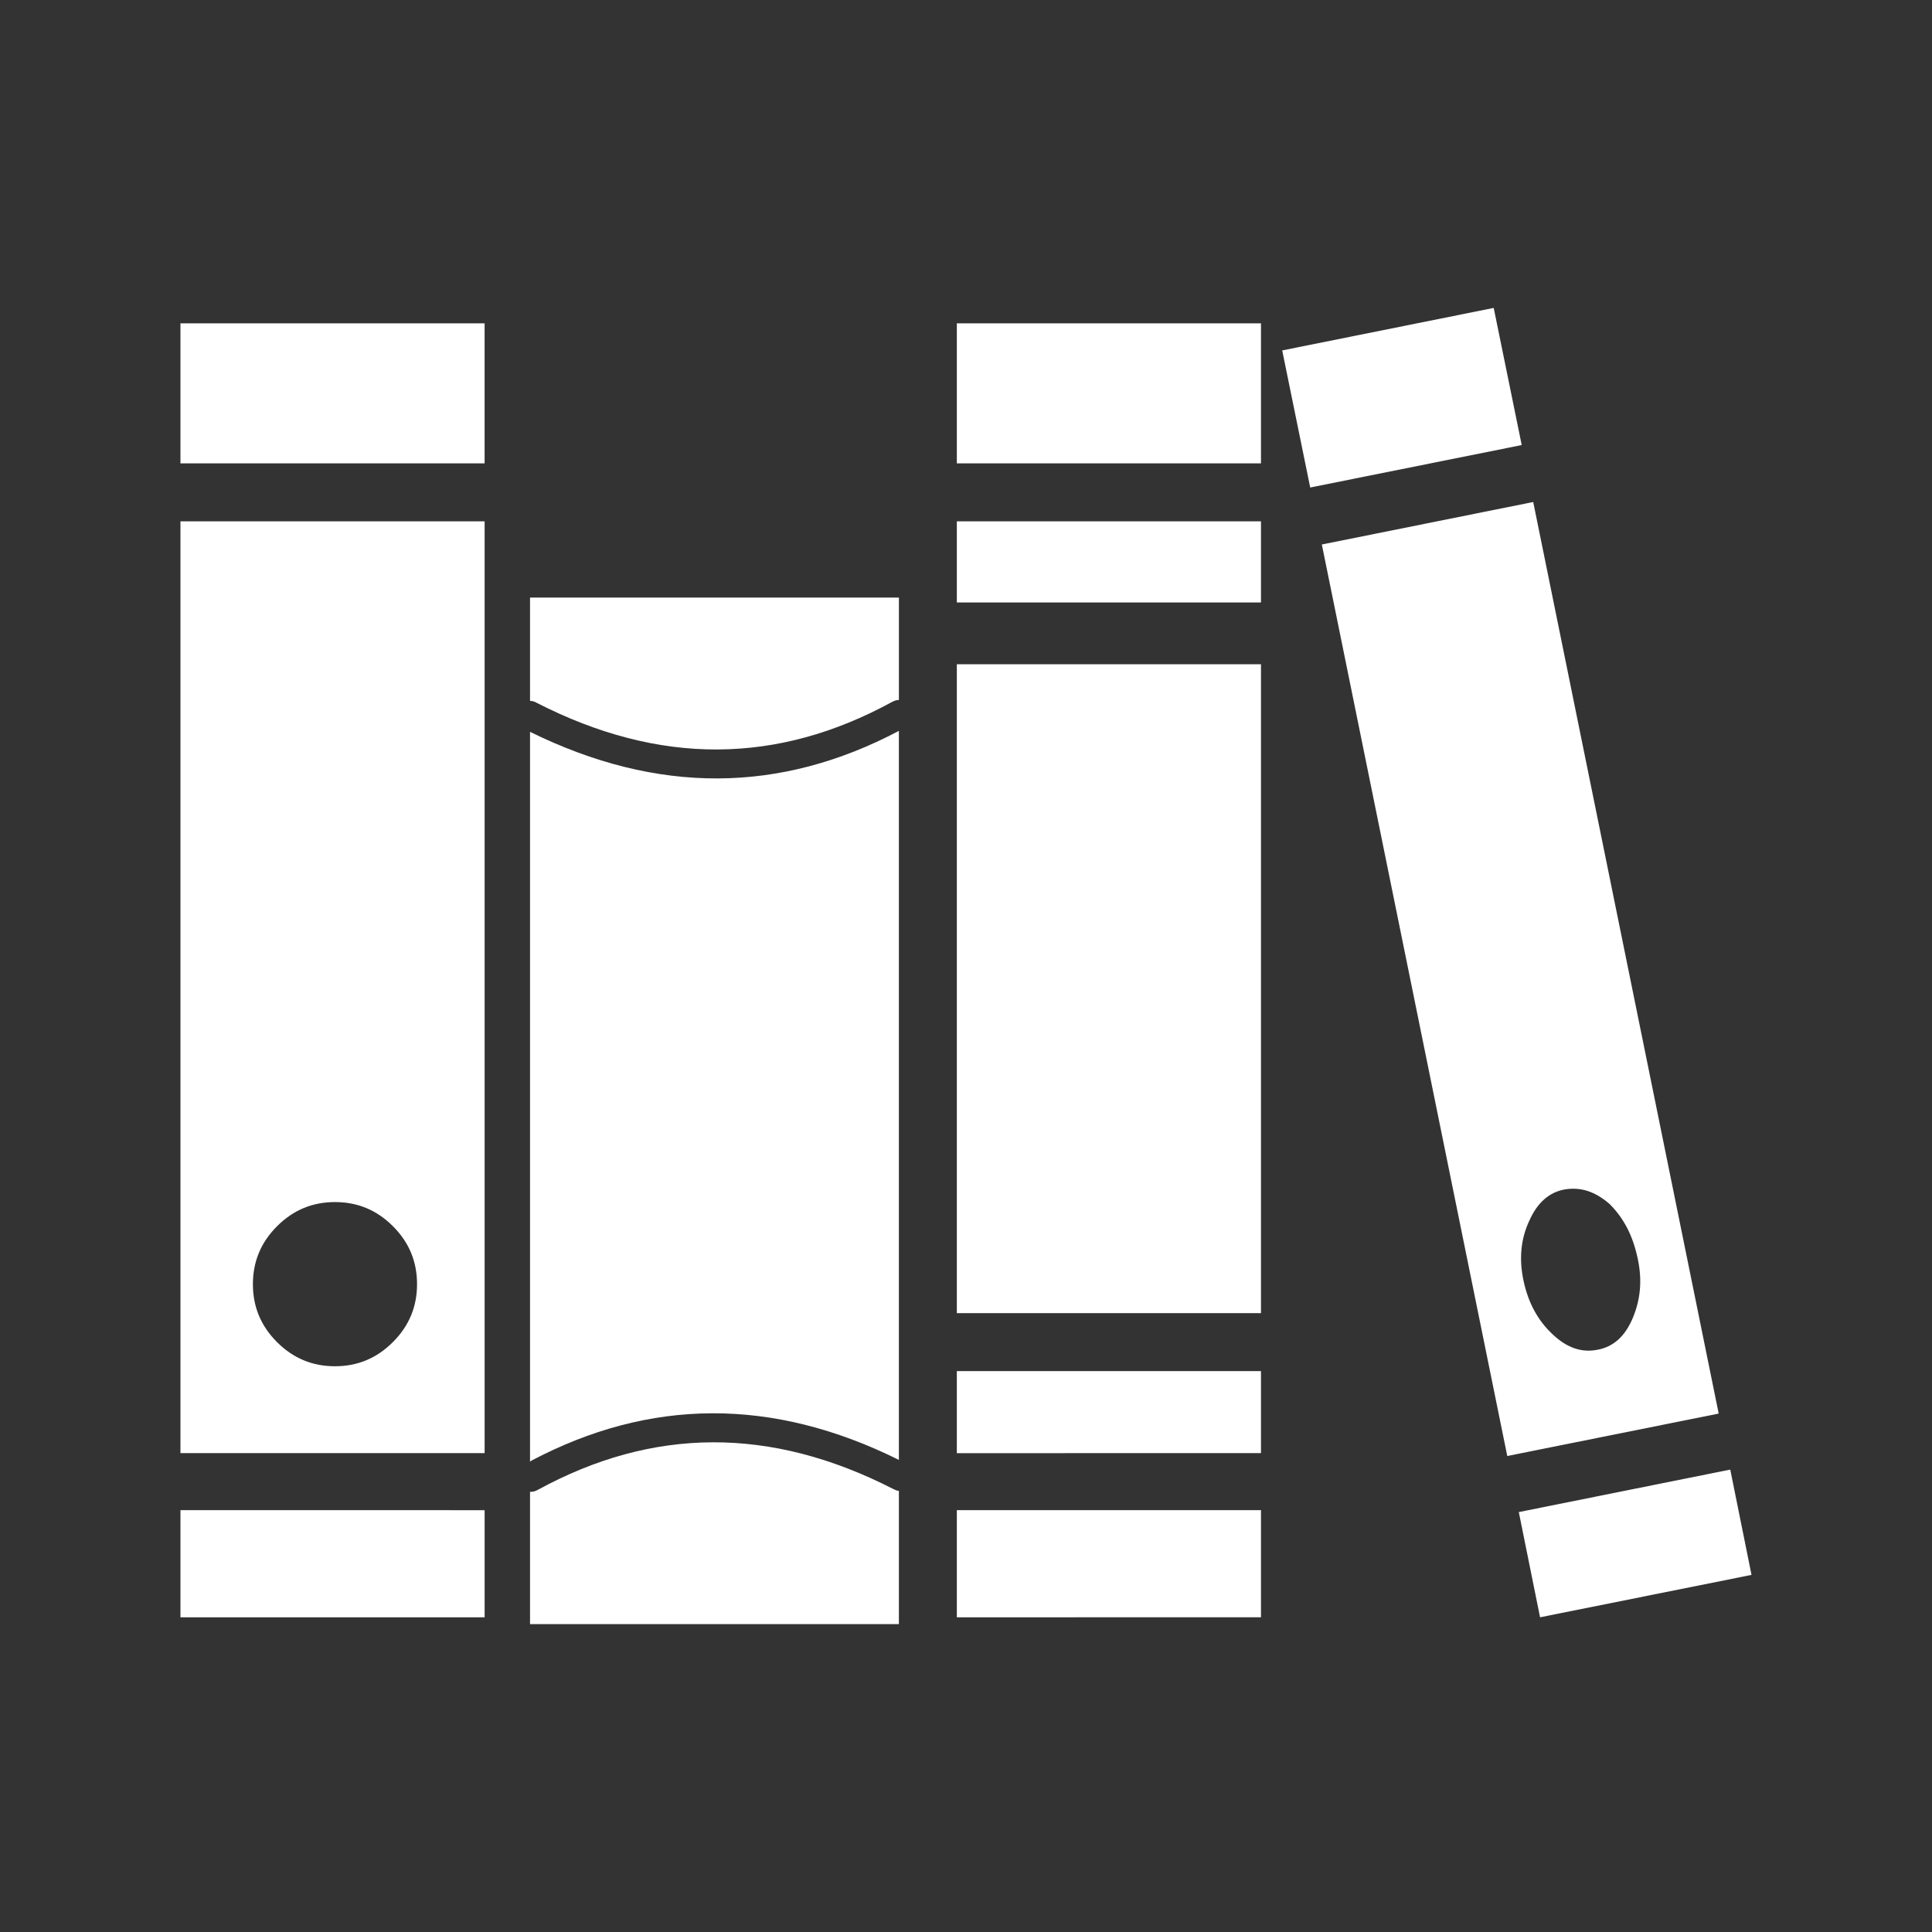 <svg xmlns="http://www.w3.org/2000/svg" width="100" height="100" viewBox="0 0 100 100"><rect x="0" y="0" width="100" height="100" fill="#333333" stroke="none"/><g fill="#FFF"><path d="M46.526 37.83c-6.146 3.248-12.494 3.298-19.092.05v37.784l.05-.05c6.147-3.25 12.495-3.3 19.042-.05V37.828z"/><path d="M27.784 36.38c6.348 3.25 12.445 3.2 18.393-.05.1-.05.2-.1.35-.1v-5.3H27.434v5.348c.15 0 .25.05.35.1zm-.35 40.833v6.85h19.092v-6.897c-.1 0-.2-.05-.3-.1-6.347-3.25-12.444-3.2-18.392.05-.1.05-.2.1-.35.1l-.05-.003zm40.382-51.98l10.948-2.197-1.45-7.098-10.947 2.2zm11.547.75l-10.945 2.2 9.598 47.18 10.943-2.197-9.6-47.182zm1 43.08c-.75-.696-1.25-1.6-1.5-2.746-.25-1.15-.15-2.198.3-3.147.4-.9 1-1.448 1.8-1.6.852-.15 1.6.1 2.35.75.75.75 1.2 1.647 1.45 2.8.25 1.146.147 2.146-.25 3.097-.4.95-1 1.5-1.85 1.65-.802.152-1.552-.098-2.3-.802zm-1.75 9.202l1.1 5.446 10.945-2.195-1.1-5.45zm-53.53-54.28v-7.248H9.34v7.248zM9.34 78.165v5.546h15.744v-5.544zm15.744-51.182H9.34v48.23h15.744v-48.23zM21.586 66.47c0 1.147-.4 2.147-1.25 2.997-.85.85-1.85 1.25-2.998 1.25-1.15 0-2.15-.4-3-1.25-.85-.85-1.248-1.85-1.248-2.998 0-1.15.4-2.15 1.25-3 .85-.85 1.848-1.25 2.998-1.25 1.15 0 2.148.397 2.998 1.247.85.85 1.25 1.847 1.25 3zm43.682-42.485v-7.248H49.526v7.248zm0 59.725v-5.546H49.526v5.547zm0-52.526v-4.2H49.526v4.2zm0 44.03v-4.247H49.526v4.248zm0-7.247V34.38H49.526v33.587z"/></g></svg>